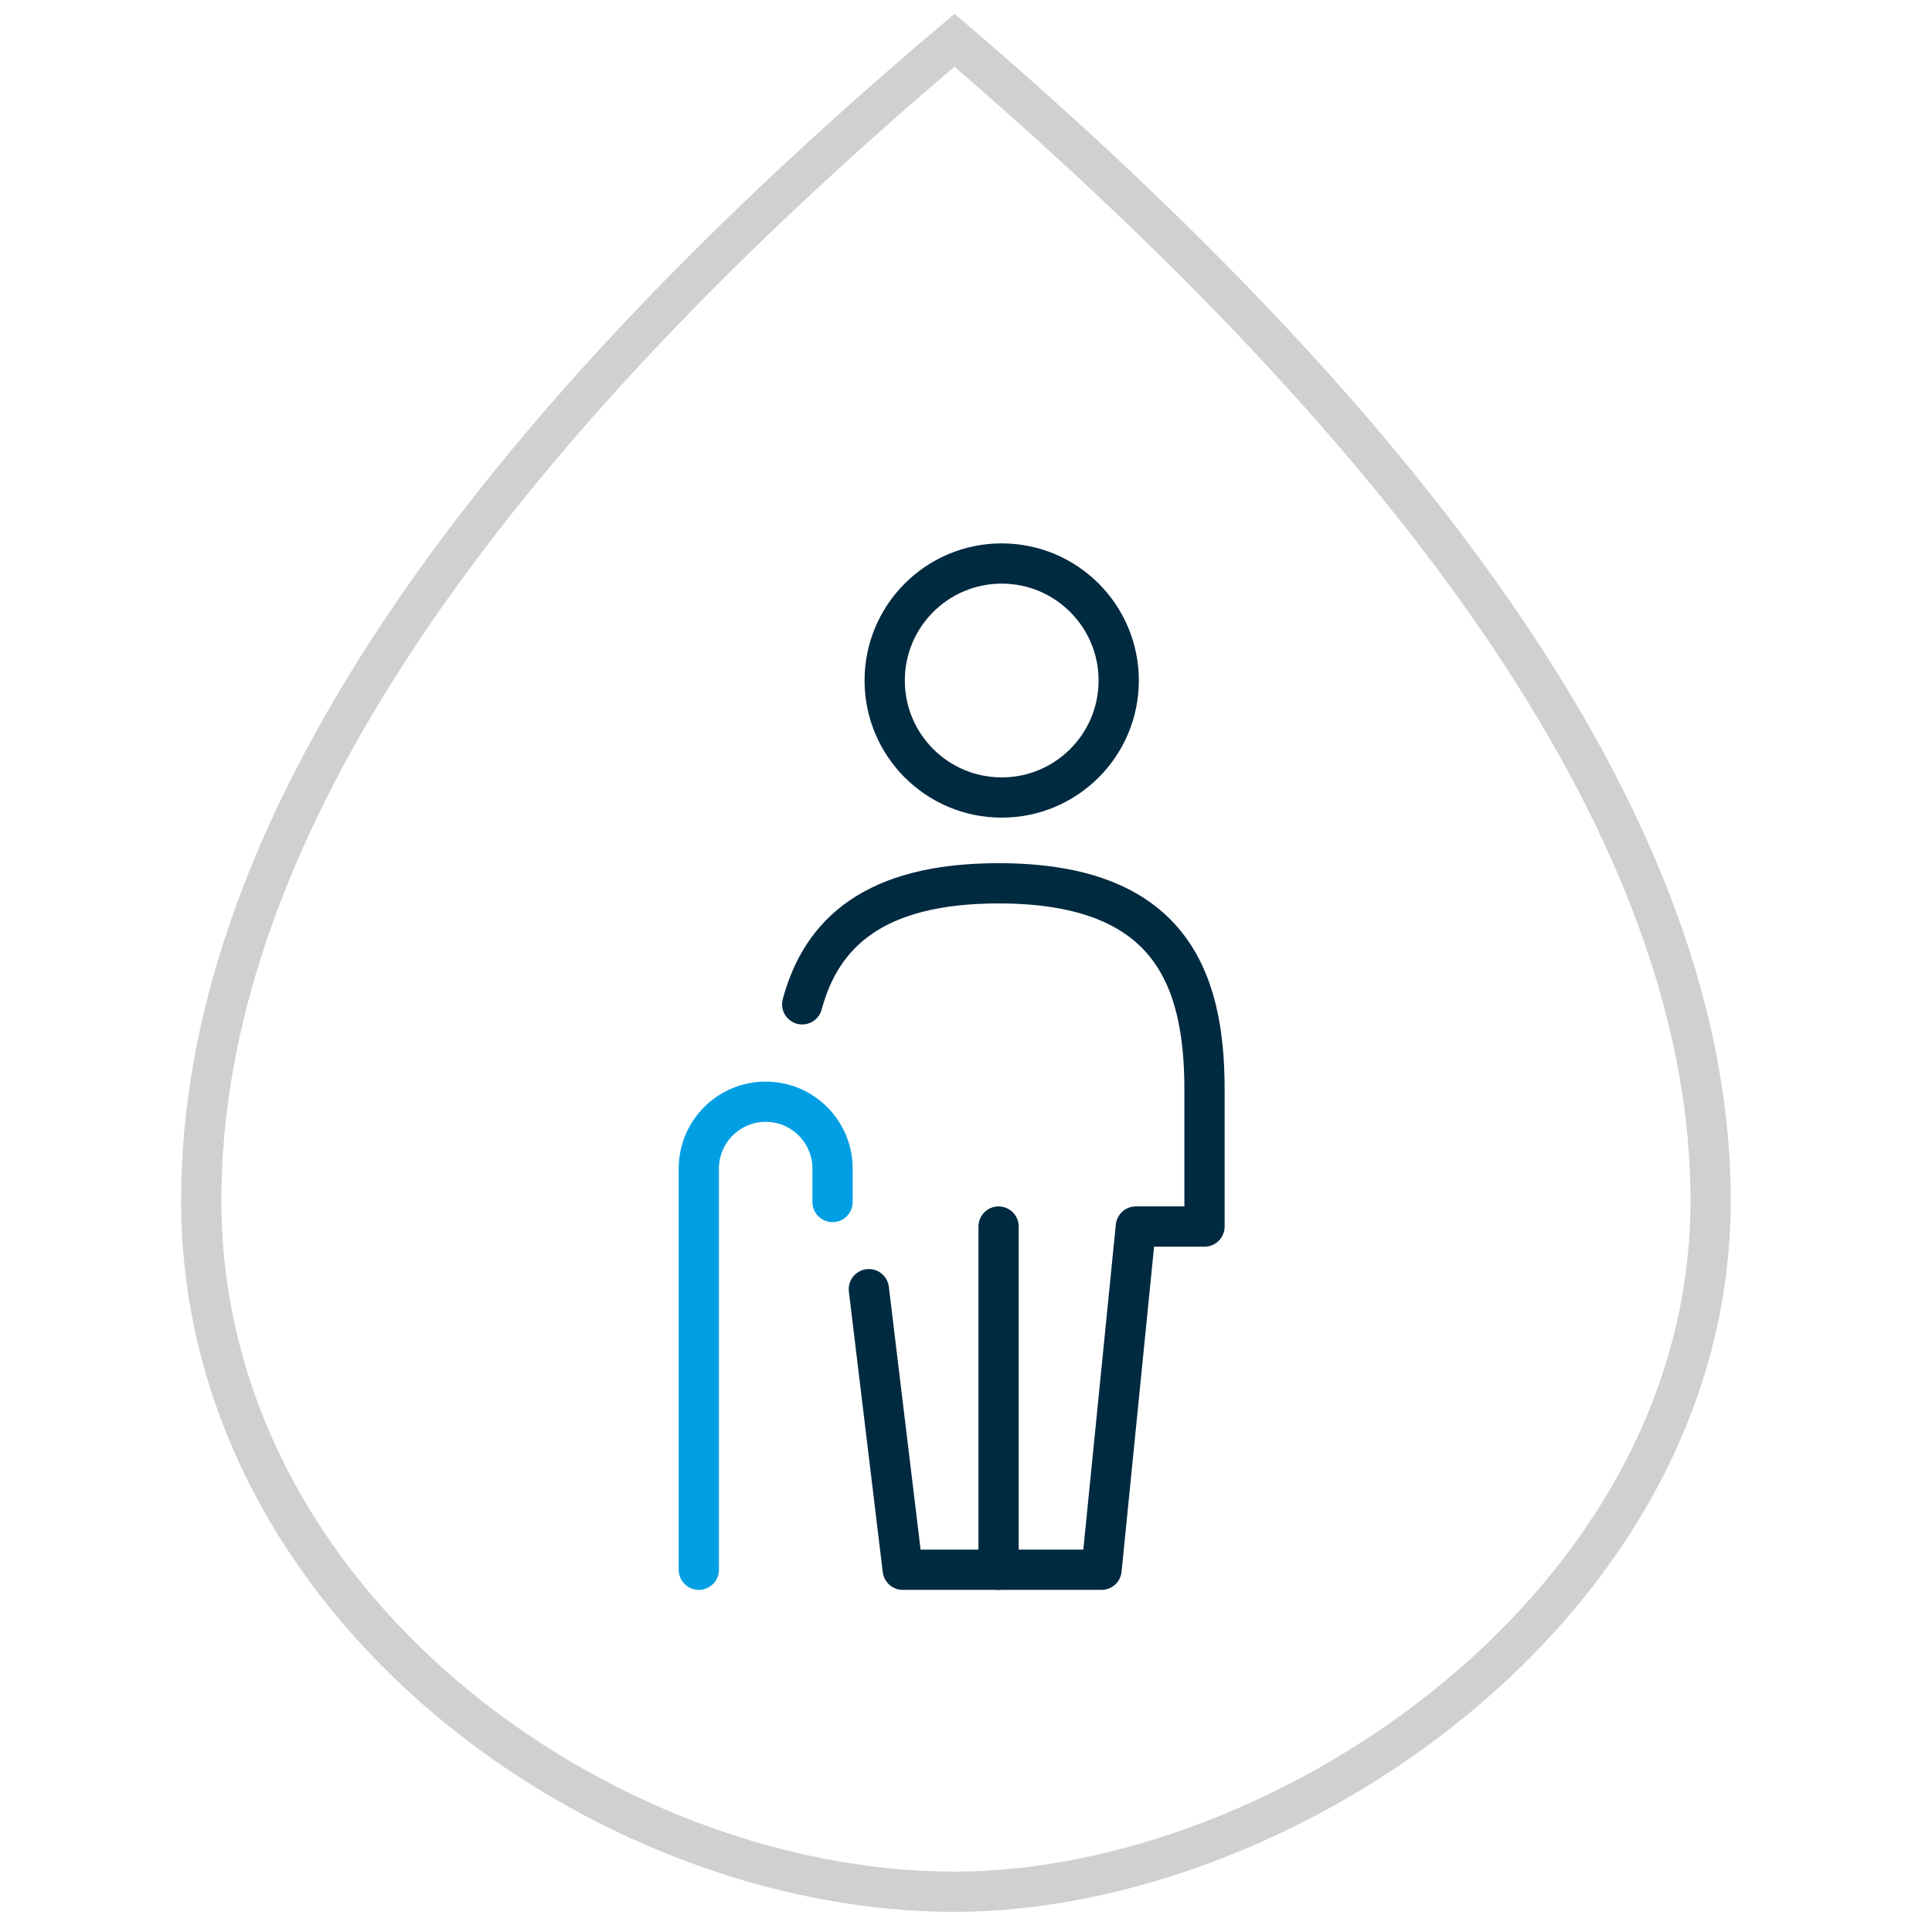 <?xml version="1.0" encoding="UTF-8"?>
<svg xmlns="http://www.w3.org/2000/svg" width="96" height="96" viewBox="0 0 96 96">
  <g fill="none" fill-rule="evenodd">
    <path stroke="#002A40" stroke-linecap="round" stroke-linejoin="round" stroke-width="2" d="M43.96,33.814 C43.96,37.025 46.563,39.628 49.774,39.628 C52.985,39.628 55.588,37.025 55.588,33.814 C55.588,30.603 52.985,28 49.774,28 C46.563,28 43.96,30.603 43.96,33.814"></path>
    <line x1="49.619" x2="49.619" y1="60.946" y2="78" stroke="#002A40" stroke-linecap="round" stroke-linejoin="round" stroke-width="2"></line>
    <path stroke="#002A40" stroke-linecap="round" stroke-linejoin="round" stroke-width="2" d="M43.173,64.059 L44.857,78 L54.735,78 L56.44,60.946 L59.851,60.946 L59.851,54.124 C59.851,48.473 58.043,43.891 49.619,43.891 C43.436,43.891 40.817,46.359 39.861,49.905"></path>
    <path stroke="#D0D0D0" stroke-width="2" d="M47.429,2 C22.476,23.087 10,42.301 10,59.644 C10,79.744 29.953,94 47.429,94 C63.834,94 85,79.744 85,59.644 C85,42.691 72.476,23.476 47.429,2 Z"></path>
    <path stroke="#009FE3" stroke-linecap="round" stroke-linejoin="round" stroke-width="2" d="M34.724,59.728 L34.724,58.066 C34.724,56.232 36.211,54.744 38.046,54.744 C39.881,54.744 41.368,56.232 41.368,58.066 L41.368,78" transform="matrix(-1 0 0 1 76.092 0)"></path>
  </g>
</svg>
